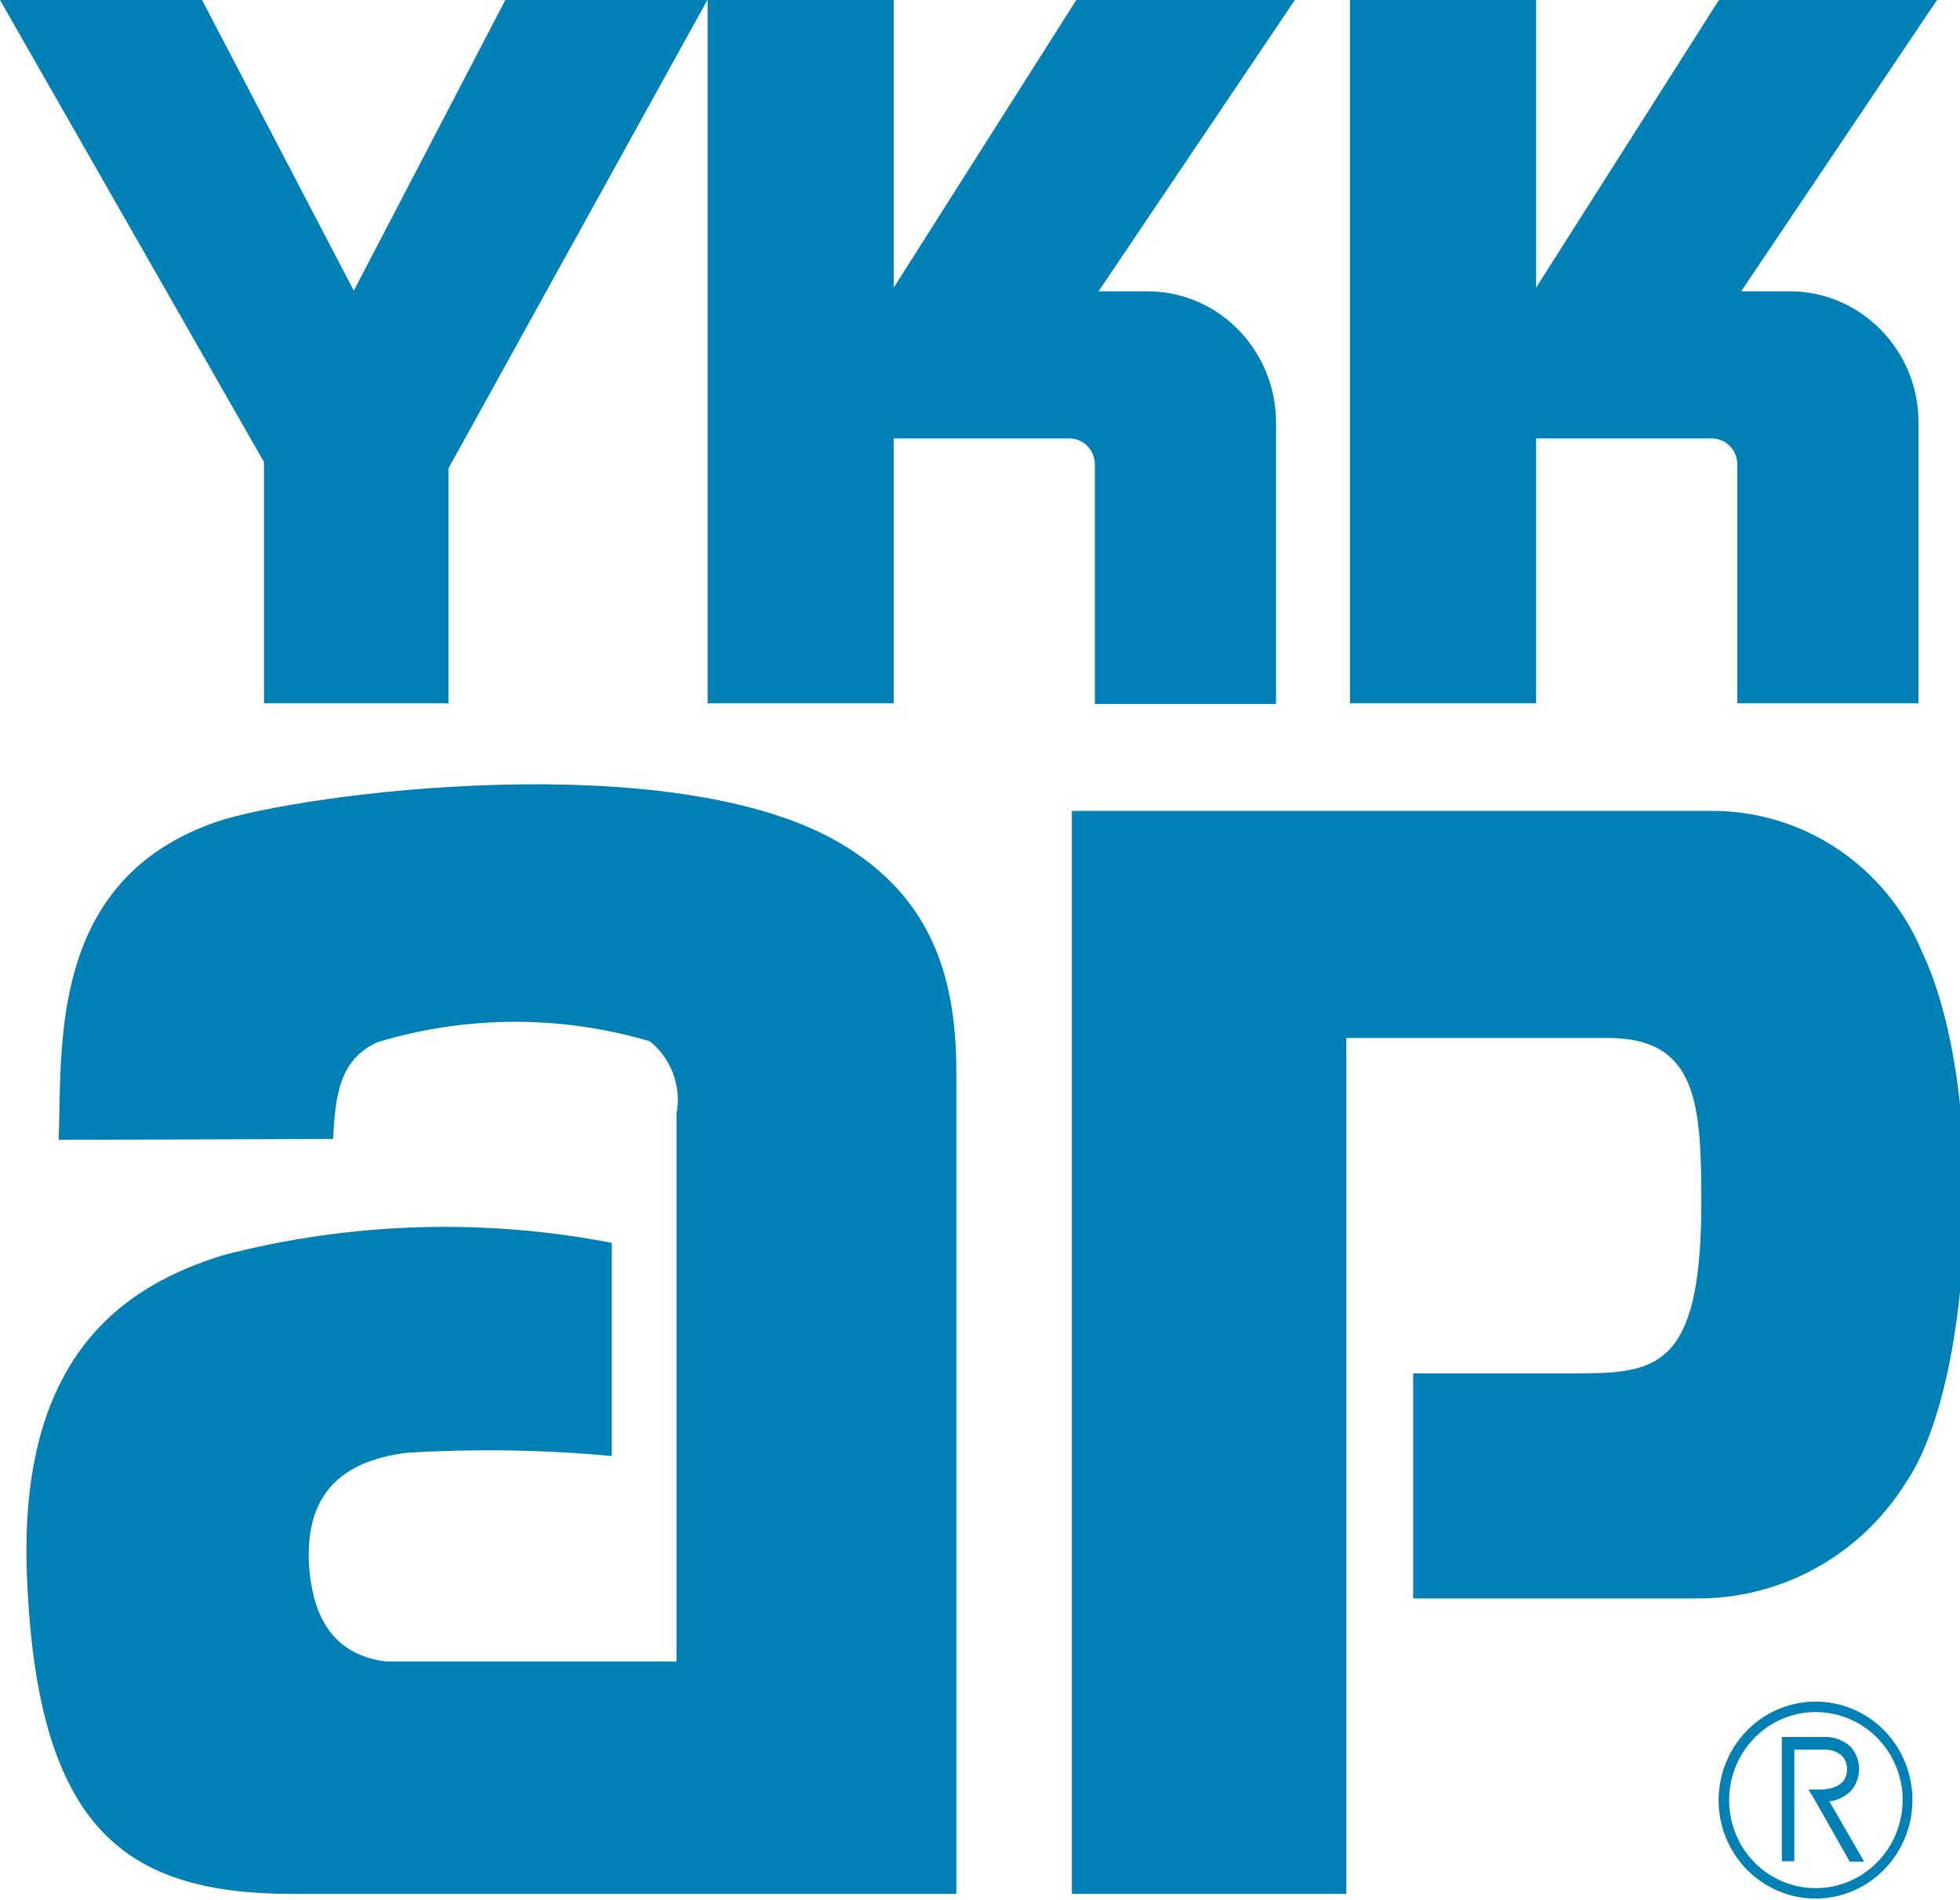 <?xml version="1.0" encoding="UTF-8"?>
<svg xmlns="http://www.w3.org/2000/svg" xmlns:xlink="http://www.w3.org/1999/xlink" width="33px" height="32px" viewBox="0 0 33 32" version="1.1">
<g id="surface1">
<path style=" stroke:none;fill-rule:nonzero;fill:rgb(0%,50.196%,70.98%);fill-opacity:1;" d="M 31.727 29.145 C 31.176 28.582 30.312 28.496 29.664 28.934 C 29.016 29.375 28.762 30.219 29.059 30.949 C 29.359 31.68 30.121 32.094 30.887 31.941 C 31.648 31.785 32.199 31.105 32.199 30.312 C 32.199 29.875 32.031 29.457 31.727 29.145 M 30.57 31.797 C 29.762 31.797 29.113 31.133 29.113 30.316 C 29.113 29.496 29.766 28.832 30.57 28.832 C 31.379 28.832 32.031 29.492 32.035 30.312 C 32.031 31.133 31.379 31.797 30.57 31.797 "/>
<path style=" stroke:none;fill-rule:nonzero;fill:rgb(0%,50.196%,70.98%);fill-opacity:1;" d="M 31.387 31.352 L 30.801 30.336 C 30.938 30.32 31.059 30.258 31.16 30.164 C 31.348 29.953 31.348 29.629 31.16 29.418 C 31.035 29.301 30.867 29.242 30.699 29.25 L 30 29.25 L 30 31.344 L 30.211 31.344 L 30.211 29.465 L 30.699 29.465 C 30.816 29.457 30.926 29.492 31.012 29.57 C 31.07 29.629 31.098 29.707 31.098 29.793 C 31.098 30.09 30.805 30.137 30.633 30.137 L 30.449 30.137 L 30.543 30.293 L 31.145 31.352 Z M 31.387 31.352 "/>
<path style=" stroke:none;fill-rule:nonzero;fill:rgb(0%,50.196%,70.98%);fill-opacity:1;" d="M 16.102 31.895 L 4.949 31.895 C 2.152 31.895 0.617 30.863 0.453 26.516 C 0.312 22.852 2.062 21.656 3.773 21.133 C 5.91 20.582 8.137 20.512 10.301 20.93 L 10.301 24.52 C 9.156 24.414 8.004 24.395 6.855 24.465 C 5.715 24.605 5.164 25.191 5.199 26.277 C 5.254 27.508 5.84 27.887 6.484 27.98 L 11.391 27.98 L 11.391 18.754 C 11.477 18.293 11.301 17.824 10.941 17.535 C 9.441 17.094 7.852 17.098 6.355 17.551 C 5.715 17.844 5.645 18.445 5.609 19.18 L 0.988 19.195 C 1.047 17.617 0.809 14.816 3.645 13.84 C 5.039 13.367 11.324 12.531 14.152 14.203 C 15.621 15.07 16.102 16.355 16.102 18.047 Z M 16.102 31.895 "/>
<path style=" stroke:none;fill-rule:nonzero;fill:rgb(0%,50.196%,70.98%);fill-opacity:1;" d="M 18.047 13.656 L 28.785 13.656 C 30.348 13.637 31.762 14.582 32.367 16.043 C 33.473 18.402 33.23 23.301 32.086 24.973 C 31.316 26.203 29.973 26.938 28.539 26.918 L 23.793 26.918 L 23.793 23.129 L 26.465 23.129 C 27.863 23.129 28.645 23.094 28.645 20.25 C 28.645 18.582 28.574 17.48 27.074 17.48 L 22.668 17.48 L 22.668 31.895 L 18.047 31.895 Z M 18.047 13.656 "/>
<path style=" stroke:none;fill-rule:nonzero;fill:rgb(0%,50.196%,70.98%);fill-opacity:1;" d="M 11.914 0 L 15.047 0 L 15.047 4.844 L 18.121 0 L 21.801 0 L 18.496 4.906 L 19.293 4.906 C 19.879 4.898 20.441 5.133 20.852 5.555 C 21.262 5.977 21.492 6.547 21.484 7.141 L 21.484 11.855 L 18.434 11.855 L 18.434 7.832 C 18.438 7.711 18.391 7.594 18.305 7.508 C 18.219 7.422 18.102 7.379 17.98 7.383 L 15.047 7.383 L 15.047 11.844 L 11.914 11.844 Z M 11.914 0 "/>
<path style=" stroke:none;fill-rule:nonzero;fill:rgb(0%,50.196%,70.98%);fill-opacity:1;" d="M 0 0 L 3.402 0 L 5.957 4.895 L 8.508 0 L 11.91 0 L 7.551 7.887 L 7.551 11.844 L 4.445 11.844 L 4.445 7.781 Z M 0 0 "/>
<path style=" stroke:none;fill-rule:nonzero;fill:rgb(0%,50.196%,70.98%);fill-opacity:1;" d="M 22.73 0 L 25.863 0 L 25.863 4.844 L 28.941 0 L 32.613 0 L 29.316 4.906 L 30.109 4.906 C 30.695 4.898 31.254 5.133 31.668 5.555 C 32.082 5.977 32.309 6.547 32.301 7.141 L 32.301 11.844 L 29.25 11.844 L 29.25 7.832 C 29.254 7.711 29.207 7.594 29.121 7.508 C 29.035 7.422 28.918 7.379 28.801 7.383 L 25.863 7.383 L 25.863 11.844 L 22.73 11.844 Z M 22.73 0 "/>
</g>
</svg>
